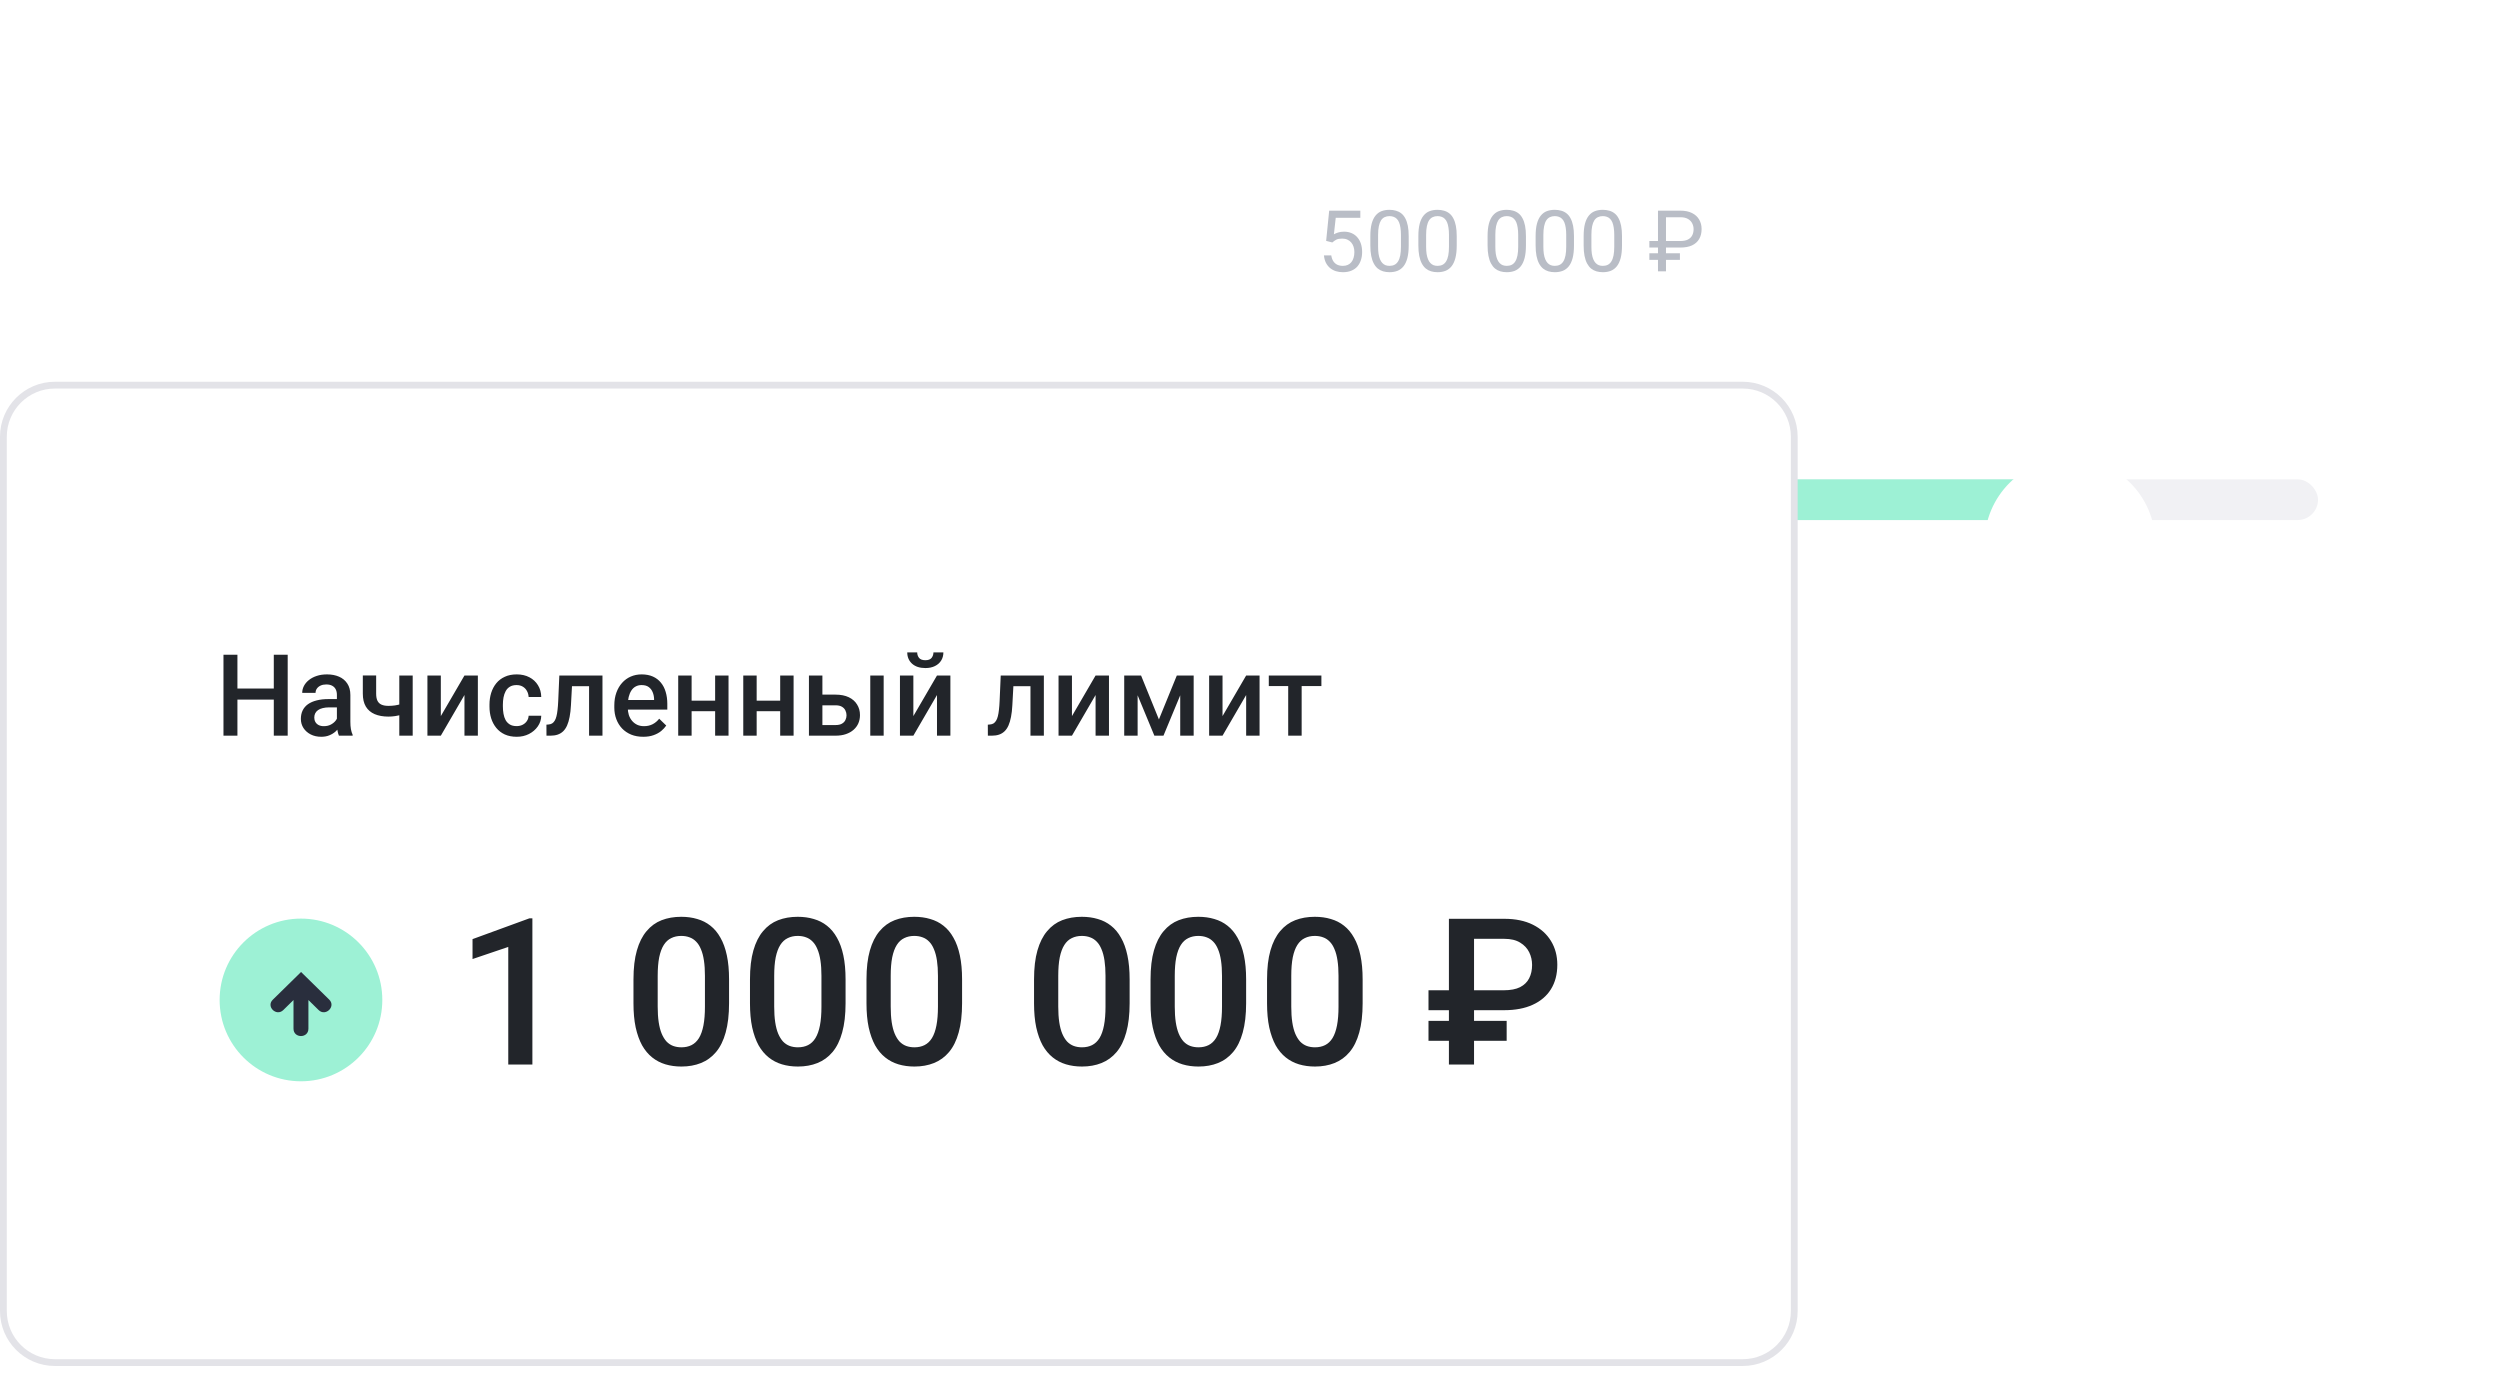 <?xml version="1.0" encoding="UTF-8"?> <svg xmlns="http://www.w3.org/2000/svg" width="242" height="133" viewBox="0 0 242 133" fill="none"> <path d="M111.023 9.449C111.023 4.23 115.254 0 120.472 0H232.541C237.76 0 241.99 4.23 241.99 9.449V64.906C241.99 70.125 237.76 74.355 232.541 74.355H120.472C115.254 74.355 111.023 70.125 111.023 64.906V9.449Z" fill="url(#paint0_linear_1326_32668)" fill-opacity="0.7"></path> <rect x="127.534" y="46.402" width="96.85" height="3.937" rx="1.968" fill="#F1F1F4"></rect> <rect x="127.534" y="46.402" width="72.44" height="3.937" rx="1.968" fill="#9DF1D5"></rect> <g filter="url(#filter0_d_1326_32668)"> <circle cx="200.367" cy="48.37" r="8.268" fill="white"></circle> </g> <path d="M128.968 23.471L128.371 23.318L128.665 20.392H131.68V21.082H129.299L129.121 22.68C129.229 22.618 129.365 22.56 129.529 22.506C129.696 22.453 129.887 22.426 130.102 22.426C130.374 22.426 130.617 22.473 130.833 22.567C131.048 22.659 131.231 22.79 131.381 22.963C131.535 23.135 131.652 23.342 131.733 23.584C131.813 23.826 131.854 24.097 131.854 24.395C131.854 24.678 131.815 24.938 131.737 25.174C131.661 25.411 131.547 25.618 131.394 25.796C131.24 25.971 131.046 26.107 130.812 26.203C130.581 26.3 130.308 26.349 129.993 26.349C129.756 26.349 129.532 26.317 129.319 26.252C129.109 26.185 128.921 26.084 128.754 25.949C128.59 25.812 128.455 25.642 128.35 25.441C128.248 25.236 128.184 24.997 128.157 24.722H128.867C128.899 24.943 128.964 25.129 129.061 25.279C129.158 25.43 129.284 25.544 129.44 25.622C129.599 25.698 129.783 25.735 129.993 25.735C130.171 25.735 130.328 25.704 130.465 25.642C130.603 25.581 130.718 25.492 130.812 25.376C130.907 25.26 130.978 25.12 131.026 24.956C131.077 24.792 131.103 24.608 131.103 24.403C131.103 24.218 131.077 24.046 131.026 23.887C130.975 23.728 130.899 23.59 130.796 23.471C130.697 23.353 130.574 23.261 130.429 23.197C130.284 23.129 130.117 23.096 129.929 23.096C129.678 23.096 129.489 23.129 129.359 23.197C129.233 23.264 129.102 23.355 128.968 23.471ZM136.362 22.862V23.758C136.362 24.239 136.319 24.646 136.233 24.977C136.147 25.308 136.023 25.574 135.861 25.776C135.7 25.977 135.505 26.124 135.276 26.216C135.05 26.304 134.795 26.349 134.509 26.349C134.283 26.349 134.075 26.32 133.884 26.264C133.693 26.207 133.521 26.117 133.367 25.994C133.217 25.867 133.087 25.703 132.98 25.501C132.872 25.299 132.79 25.055 132.734 24.767C132.677 24.479 132.649 24.142 132.649 23.758V22.862C132.649 22.38 132.692 21.976 132.778 21.651C132.867 21.325 132.992 21.064 133.153 20.868C133.315 20.669 133.508 20.526 133.734 20.44C133.963 20.354 134.219 20.311 134.501 20.311C134.73 20.311 134.94 20.339 135.131 20.396C135.325 20.45 135.497 20.537 135.648 20.658C135.798 20.776 135.926 20.935 136.031 21.134C136.139 21.331 136.221 21.572 136.277 21.857C136.334 22.142 136.362 22.477 136.362 22.862ZM135.611 23.879V22.736C135.611 22.473 135.595 22.241 135.563 22.042C135.533 21.841 135.489 21.668 135.43 21.526C135.37 21.383 135.295 21.267 135.204 21.179C135.115 21.09 135.011 21.025 134.893 20.985C134.777 20.942 134.647 20.92 134.501 20.92C134.324 20.92 134.166 20.954 134.029 21.021C133.892 21.086 133.776 21.189 133.682 21.332C133.591 21.475 133.521 21.662 133.472 21.893C133.424 22.124 133.399 22.406 133.399 22.736V23.879C133.399 24.142 133.414 24.375 133.444 24.577C133.476 24.779 133.523 24.954 133.585 25.102C133.647 25.247 133.722 25.367 133.811 25.461C133.9 25.555 134.002 25.625 134.118 25.671C134.236 25.714 134.367 25.735 134.509 25.735C134.692 25.735 134.852 25.7 134.99 25.63C135.127 25.56 135.241 25.451 135.333 25.303C135.427 25.153 135.497 24.96 135.543 24.726C135.588 24.489 135.611 24.207 135.611 23.879ZM141.011 22.862V23.758C141.011 24.239 140.968 24.646 140.882 24.977C140.796 25.308 140.672 25.574 140.511 25.776C140.35 25.977 140.154 26.124 139.926 26.216C139.7 26.304 139.444 26.349 139.159 26.349C138.933 26.349 138.724 26.32 138.533 26.264C138.342 26.207 138.17 26.117 138.017 25.994C137.866 25.867 137.737 25.703 137.629 25.501C137.522 25.299 137.44 25.055 137.383 24.767C137.327 24.479 137.298 24.142 137.298 23.758V22.862C137.298 22.38 137.341 21.976 137.427 21.651C137.516 21.325 137.641 21.064 137.803 20.868C137.964 20.669 138.158 20.526 138.384 20.44C138.613 20.354 138.868 20.311 139.151 20.311C139.38 20.311 139.589 20.339 139.78 20.396C139.974 20.45 140.146 20.537 140.297 20.658C140.448 20.776 140.576 20.935 140.68 21.134C140.788 21.331 140.87 21.572 140.927 21.857C140.983 22.142 141.011 22.477 141.011 22.862ZM140.261 23.879V22.736C140.261 22.473 140.245 22.241 140.212 22.042C140.183 21.841 140.138 21.668 140.079 21.526C140.02 21.383 139.945 21.267 139.853 21.179C139.764 21.09 139.661 21.025 139.542 20.985C139.427 20.942 139.296 20.92 139.151 20.92C138.973 20.92 138.816 20.954 138.679 21.021C138.541 21.086 138.426 21.189 138.332 21.332C138.24 21.475 138.17 21.662 138.122 21.893C138.073 22.124 138.049 22.406 138.049 22.736V23.879C138.049 24.142 138.064 24.375 138.093 24.577C138.126 24.779 138.173 24.954 138.235 25.102C138.297 25.247 138.372 25.367 138.461 25.461C138.549 25.555 138.652 25.625 138.767 25.671C138.886 25.714 139.016 25.735 139.159 25.735C139.342 25.735 139.502 25.7 139.639 25.63C139.776 25.56 139.891 25.451 139.982 25.303C140.076 25.153 140.146 24.96 140.192 24.726C140.238 24.489 140.261 24.207 140.261 23.879ZM147.711 22.862V23.758C147.711 24.239 147.668 24.646 147.582 24.977C147.496 25.308 147.372 25.574 147.211 25.776C147.049 25.977 146.854 26.124 146.626 26.216C146.4 26.304 146.144 26.349 145.859 26.349C145.633 26.349 145.424 26.32 145.233 26.264C145.042 26.207 144.87 26.117 144.716 25.994C144.566 25.867 144.437 25.703 144.329 25.501C144.221 25.299 144.139 25.055 144.083 24.767C144.026 24.479 143.998 24.142 143.998 23.758V22.862C143.998 22.38 144.041 21.976 144.127 21.651C144.216 21.325 144.341 21.064 144.503 20.868C144.664 20.669 144.858 20.526 145.084 20.44C145.312 20.354 145.568 20.311 145.851 20.311C146.079 20.311 146.289 20.339 146.48 20.396C146.674 20.45 146.846 20.537 146.997 20.658C147.148 20.776 147.275 20.935 147.38 21.134C147.488 21.331 147.57 21.572 147.626 21.857C147.683 22.142 147.711 22.477 147.711 22.862ZM146.961 23.879V22.736C146.961 22.473 146.944 22.241 146.912 22.042C146.882 21.841 146.838 21.668 146.779 21.526C146.72 21.383 146.644 21.267 146.553 21.179C146.464 21.09 146.361 21.025 146.242 20.985C146.126 20.942 145.996 20.92 145.851 20.92C145.673 20.92 145.516 20.954 145.378 21.021C145.241 21.086 145.125 21.189 145.031 21.332C144.94 21.475 144.87 21.662 144.821 21.893C144.773 22.124 144.749 22.406 144.749 22.736V23.879C144.749 24.142 144.764 24.375 144.793 24.577C144.825 24.779 144.873 24.954 144.934 25.102C144.996 25.247 145.072 25.367 145.16 25.461C145.249 25.555 145.351 25.625 145.467 25.671C145.586 25.714 145.716 25.735 145.859 25.735C146.042 25.735 146.202 25.7 146.339 25.63C146.476 25.56 146.591 25.451 146.682 25.303C146.776 25.153 146.846 24.96 146.892 24.726C146.938 24.489 146.961 24.207 146.961 23.879ZM152.361 22.862V23.758C152.361 24.239 152.318 24.646 152.232 24.977C152.145 25.308 152.022 25.574 151.86 25.776C151.699 25.977 151.504 26.124 151.275 26.216C151.049 26.304 150.793 26.349 150.508 26.349C150.282 26.349 150.074 26.32 149.883 26.264C149.692 26.207 149.519 26.117 149.366 25.994C149.215 25.867 149.086 25.703 148.979 25.501C148.871 25.299 148.789 25.055 148.732 24.767C148.676 24.479 148.648 24.142 148.648 23.758V22.862C148.648 22.38 148.691 21.976 148.777 21.651C148.866 21.325 148.991 21.064 149.152 20.868C149.314 20.669 149.507 20.526 149.733 20.44C149.962 20.354 150.218 20.311 150.5 20.311C150.729 20.311 150.939 20.339 151.13 20.396C151.323 20.45 151.496 20.537 151.646 20.658C151.797 20.776 151.925 20.935 152.03 21.134C152.137 21.331 152.219 21.572 152.276 21.857C152.332 22.142 152.361 22.477 152.361 22.862ZM151.61 23.879V22.736C151.61 22.473 151.594 22.241 151.562 22.042C151.532 21.841 151.488 21.668 151.428 21.526C151.369 21.383 151.294 21.267 151.202 21.179C151.114 21.09 151.01 21.025 150.892 20.985C150.776 20.942 150.645 20.92 150.5 20.92C150.323 20.92 150.165 20.954 150.028 21.021C149.891 21.086 149.775 21.189 149.681 21.332C149.589 21.475 149.519 21.662 149.471 21.893C149.422 22.124 149.398 22.406 149.398 22.736V23.879C149.398 24.142 149.413 24.375 149.443 24.577C149.475 24.779 149.522 24.954 149.584 25.102C149.646 25.247 149.721 25.367 149.81 25.461C149.899 25.555 150.001 25.625 150.117 25.671C150.235 25.714 150.366 25.735 150.508 25.735C150.691 25.735 150.851 25.7 150.988 25.63C151.126 25.56 151.24 25.451 151.332 25.303C151.426 25.153 151.496 24.96 151.541 24.726C151.587 24.489 151.61 24.207 151.61 23.879ZM157.01 22.862V23.758C157.01 24.239 156.967 24.646 156.881 24.977C156.795 25.308 156.671 25.574 156.51 25.776C156.348 25.977 156.153 26.124 155.925 26.216C155.699 26.304 155.443 26.349 155.158 26.349C154.932 26.349 154.723 26.32 154.532 26.264C154.341 26.207 154.169 26.117 154.015 25.994C153.865 25.867 153.736 25.703 153.628 25.501C153.52 25.299 153.438 25.055 153.382 24.767C153.325 24.479 153.297 24.142 153.297 23.758V22.862C153.297 22.38 153.34 21.976 153.426 21.651C153.515 21.325 153.64 21.064 153.802 20.868C153.963 20.669 154.157 20.526 154.383 20.44C154.611 20.354 154.867 20.311 155.15 20.311C155.378 20.311 155.588 20.339 155.779 20.396C155.973 20.45 156.145 20.537 156.296 20.658C156.447 20.776 156.574 20.935 156.679 21.134C156.787 21.331 156.869 21.572 156.925 21.857C156.982 22.142 157.01 22.477 157.01 22.862ZM156.26 23.879V22.736C156.26 22.473 156.243 22.241 156.211 22.042C156.181 21.841 156.137 21.668 156.078 21.526C156.019 21.383 155.943 21.267 155.852 21.179C155.763 21.09 155.659 21.025 155.541 20.985C155.425 20.942 155.295 20.92 155.15 20.92C154.972 20.92 154.815 20.954 154.677 21.021C154.54 21.086 154.424 21.189 154.33 21.332C154.239 21.475 154.169 21.662 154.12 21.893C154.072 22.124 154.048 22.406 154.048 22.736V23.879C154.048 24.142 154.063 24.375 154.092 24.577C154.124 24.779 154.172 24.954 154.233 25.102C154.295 25.247 154.371 25.367 154.459 25.461C154.548 25.555 154.65 25.625 154.766 25.671C154.885 25.714 155.015 25.735 155.158 25.735C155.341 25.735 155.501 25.7 155.638 25.63C155.775 25.56 155.89 25.451 155.981 25.303C156.075 25.153 156.145 24.96 156.191 24.726C156.237 24.489 156.26 24.207 156.26 23.879ZM162.665 23.963H159.658V23.33H162.665C162.958 23.33 163.199 23.283 163.387 23.189C163.575 23.094 163.714 22.961 163.803 22.789C163.894 22.617 163.94 22.414 163.94 22.18C163.94 21.988 163.897 21.806 163.811 21.631C163.728 21.456 163.592 21.312 163.403 21.199C163.218 21.086 162.971 21.029 162.665 21.029H161.268V26.268H160.493V20.392H162.665C163.109 20.392 163.483 20.468 163.787 20.622C164.091 20.772 164.321 20.982 164.477 21.251C164.636 21.518 164.715 21.824 164.715 22.172C164.715 22.548 164.636 22.871 164.477 23.14C164.321 23.407 164.091 23.611 163.787 23.754C163.483 23.893 163.109 23.963 162.665 23.963ZM162.616 24.516V25.154H159.658V24.516H162.616Z" fill="#B9BDC6"></path> <path d="M0.329 42.275C0.329 39.517 2.564 37.282 5.321 37.282H168.693C171.45 37.282 173.685 39.517 173.685 42.275V126.906C173.685 129.664 171.45 131.899 168.693 131.899H5.321C2.564 131.899 0.329 129.664 0.329 126.906V42.275Z" fill="white" stroke="#E3E3E8" stroke-width="0.658"></path> <circle cx="29.134" cy="96.795" r="7.874" fill="#9DF1D5"></circle> <path fill-rule="evenodd" clip-rule="evenodd" d="M29.143 94.089L31.871 96.765C32.543 97.424 31.515 98.432 30.843 97.773L29.855 96.803L29.855 99.577C29.855 100.527 28.411 100.527 28.411 99.577L28.411 96.803L27.423 97.773C26.75 98.432 25.723 97.424 26.414 96.765L29.143 94.089L29.143 94.089Z" fill="#292E3D"></path> <path d="M26.81 66.648V67.72H22.649V66.648H26.81ZM22.983 63.376V71.213H21.632V63.376H22.983ZM27.849 63.376V71.213H26.503V63.376H27.849ZM32.612 70.045V67.267C32.612 67.059 32.575 66.88 32.499 66.729C32.424 66.579 32.309 66.462 32.155 66.379C32.004 66.297 31.814 66.255 31.584 66.255C31.372 66.255 31.189 66.291 31.035 66.363C30.881 66.435 30.761 66.532 30.675 66.654C30.588 66.776 30.545 66.914 30.545 67.068H29.254C29.254 66.839 29.309 66.616 29.42 66.401C29.532 66.186 29.693 65.994 29.905 65.825C30.117 65.656 30.37 65.523 30.664 65.427C30.958 65.33 31.288 65.281 31.654 65.281C32.092 65.281 32.48 65.355 32.817 65.502C33.158 65.649 33.425 65.872 33.619 66.169C33.816 66.464 33.915 66.833 33.915 67.278V69.867C33.915 70.133 33.933 70.371 33.969 70.583C34.008 70.791 34.064 70.972 34.136 71.127V71.213H32.806C32.745 71.073 32.697 70.895 32.661 70.68C32.629 70.461 32.612 70.249 32.612 70.045ZM32.801 67.671L32.812 68.473H31.88C31.64 68.473 31.428 68.496 31.245 68.543C31.062 68.586 30.91 68.651 30.788 68.737C30.666 68.823 30.574 68.927 30.513 69.049C30.452 69.171 30.422 69.309 30.422 69.464C30.422 69.618 30.457 69.76 30.529 69.889C30.601 70.014 30.705 70.113 30.841 70.185C30.981 70.257 31.15 70.293 31.347 70.293C31.613 70.293 31.844 70.239 32.042 70.131C32.243 70.02 32.401 69.885 32.515 69.727C32.63 69.566 32.691 69.413 32.698 69.27L33.118 69.846C33.075 69.993 33.002 70.151 32.898 70.319C32.794 70.488 32.657 70.65 32.489 70.804C32.323 70.954 32.124 71.078 31.891 71.175C31.661 71.272 31.396 71.32 31.094 71.32C30.714 71.32 30.375 71.245 30.077 71.094C29.779 70.94 29.546 70.734 29.377 70.475C29.209 70.213 29.124 69.918 29.124 69.587C29.124 69.279 29.182 69.006 29.297 68.769C29.415 68.529 29.587 68.328 29.813 68.166C30.043 68.005 30.323 67.883 30.653 67.8C30.983 67.714 31.36 67.671 31.783 67.671H32.801ZM39.949 65.389V71.213H38.652V65.389H39.949ZM39.4 67.967V68.995C39.242 69.063 39.064 69.126 38.867 69.184C38.673 69.237 38.469 69.282 38.253 69.318C38.038 69.35 37.821 69.367 37.602 69.367C37.089 69.367 36.646 69.288 36.273 69.13C35.903 68.972 35.618 68.73 35.417 68.403C35.219 68.073 35.121 67.655 35.121 67.149V65.384H36.412V67.149C36.412 67.44 36.456 67.671 36.542 67.843C36.631 68.016 36.764 68.139 36.94 68.215C37.116 68.29 37.336 68.328 37.602 68.328C37.824 68.328 38.034 68.314 38.232 68.285C38.429 68.252 38.625 68.209 38.818 68.156C39.012 68.102 39.206 68.039 39.4 67.967ZM42.672 69.318L44.96 65.389H46.257V71.213H44.96V67.278L42.672 71.213H41.375V65.389H42.672V69.318ZM50.009 70.287C50.221 70.287 50.411 70.246 50.579 70.163C50.752 70.077 50.89 69.959 50.994 69.808C51.102 69.657 51.161 69.483 51.172 69.286H52.393C52.386 69.663 52.275 70.005 52.06 70.314C51.844 70.623 51.559 70.868 51.204 71.051C50.849 71.231 50.456 71.32 50.025 71.32C49.58 71.32 49.193 71.245 48.862 71.094C48.532 70.94 48.258 70.728 48.039 70.459C47.82 70.19 47.655 69.88 47.544 69.528C47.436 69.177 47.382 68.8 47.382 68.398V68.209C47.382 67.808 47.436 67.431 47.544 67.079C47.655 66.724 47.82 66.412 48.039 66.142C48.258 65.873 48.532 65.663 48.862 65.513C49.193 65.358 49.578 65.281 50.02 65.281C50.486 65.281 50.895 65.375 51.247 65.561C51.599 65.744 51.875 66.001 52.076 66.331C52.28 66.657 52.386 67.038 52.393 67.472H51.172C51.161 67.257 51.107 67.063 51.01 66.891C50.917 66.715 50.784 66.575 50.612 66.471C50.443 66.367 50.24 66.315 50.003 66.315C49.742 66.315 49.524 66.369 49.352 66.476C49.18 66.58 49.045 66.724 48.948 66.907C48.852 67.086 48.782 67.289 48.739 67.515C48.699 67.737 48.679 67.969 48.679 68.209V68.398C48.679 68.638 48.699 68.871 48.739 69.097C48.778 69.324 48.846 69.526 48.943 69.706C49.044 69.882 49.18 70.023 49.352 70.131C49.524 70.235 49.743 70.287 50.009 70.287ZM57.302 65.389V66.422H54.46V65.389H57.302ZM58.319 65.389V71.213H57.022V65.389H58.319ZM54.143 65.389H55.424L55.268 68.269C55.246 68.696 55.203 69.072 55.138 69.399C55.077 69.722 54.995 70 54.891 70.233C54.787 70.463 54.659 70.65 54.509 70.793C54.358 70.937 54.182 71.042 53.981 71.111C53.78 71.179 53.554 71.213 53.303 71.213H52.899L52.894 70.147L53.098 70.131C53.231 70.12 53.346 70.086 53.443 70.029C53.54 69.968 53.622 69.882 53.691 69.77C53.762 69.659 53.82 69.516 53.863 69.34C53.909 69.164 53.945 68.956 53.97 68.715C53.999 68.475 54.021 68.195 54.035 67.876L54.143 65.389ZM62.265 71.32C61.834 71.32 61.445 71.251 61.097 71.111C60.752 70.967 60.458 70.768 60.214 70.513C59.974 70.258 59.789 69.959 59.66 69.614C59.531 69.27 59.466 68.898 59.466 68.5V68.285C59.466 67.829 59.532 67.416 59.665 67.047C59.798 66.677 59.983 66.361 60.22 66.099C60.456 65.834 60.736 65.631 61.059 65.491C61.382 65.351 61.732 65.281 62.109 65.281C62.525 65.281 62.889 65.351 63.202 65.491C63.514 65.631 63.772 65.829 63.977 66.083C64.185 66.335 64.339 66.634 64.439 66.982C64.544 67.33 64.596 67.714 64.596 68.134V68.689H60.096V67.757H63.315V67.655C63.307 67.422 63.261 67.203 63.175 66.998C63.092 66.794 62.965 66.629 62.792 66.503C62.62 66.377 62.391 66.315 62.103 66.315C61.888 66.315 61.696 66.361 61.528 66.455C61.362 66.544 61.224 66.675 61.113 66.848C61.002 67.02 60.916 67.228 60.855 67.472C60.797 67.712 60.769 67.983 60.769 68.285V68.5C60.769 68.755 60.803 68.992 60.871 69.211C60.943 69.426 61.047 69.614 61.183 69.776C61.319 69.937 61.484 70.065 61.678 70.158C61.872 70.248 62.093 70.293 62.34 70.293C62.653 70.293 62.931 70.23 63.175 70.104C63.419 69.978 63.63 69.801 63.81 69.571L64.493 70.233C64.368 70.416 64.204 70.592 64.004 70.761C63.803 70.926 63.557 71.06 63.266 71.164C62.979 71.269 62.645 71.32 62.265 71.32ZM69.585 67.822V68.845H66.571V67.822H69.585ZM66.948 65.389V71.213H65.651V65.389H66.948ZM70.522 65.389V71.213H69.225V65.389H70.522ZM75.883 67.822V68.845H72.869V67.822H75.883ZM73.245 65.389V71.213H71.948V65.389H73.245ZM76.82 65.389V71.213H75.522V65.389H76.82ZM79.166 67.24H80.883C81.386 67.24 81.813 67.325 82.164 67.493C82.516 67.662 82.783 67.897 82.966 68.199C83.153 68.496 83.246 68.837 83.246 69.221C83.246 69.505 83.194 69.769 83.09 70.013C82.986 70.253 82.832 70.463 82.627 70.642C82.426 70.822 82.179 70.962 81.885 71.062C81.594 71.163 81.26 71.213 80.883 71.213H78.305V65.389H79.608V70.185H80.883C81.142 70.185 81.348 70.14 81.502 70.05C81.657 69.96 81.768 69.844 81.836 69.7C81.908 69.557 81.944 69.404 81.944 69.243C81.944 69.078 81.908 68.922 81.836 68.775C81.768 68.627 81.657 68.507 81.502 68.414C81.348 68.321 81.142 68.274 80.883 68.274H79.166V67.24ZM85.539 65.389V71.213H84.242V65.389H85.539ZM88.413 69.318L90.701 65.389H91.998V71.213H90.701V67.278L88.413 71.213H87.116V65.389H88.413V69.318ZM90.357 63.15H91.32C91.32 63.448 91.248 63.711 91.105 63.941C90.965 64.167 90.764 64.345 90.502 64.474C90.244 64.603 89.935 64.668 89.576 64.668C89.034 64.668 88.606 64.528 88.29 64.248C87.978 63.964 87.822 63.598 87.822 63.15H88.785C88.785 63.351 88.844 63.528 88.963 63.683C89.085 63.833 89.289 63.909 89.576 63.909C89.86 63.909 90.061 63.833 90.179 63.683C90.297 63.528 90.357 63.351 90.357 63.15ZM100.029 65.389V66.422H97.187V65.389H100.029ZM101.046 65.389V71.213H99.749V65.389H101.046ZM96.87 65.389H98.151L97.995 68.269C97.973 68.696 97.93 69.072 97.865 69.399C97.804 69.722 97.722 70 97.618 70.233C97.514 70.463 97.386 70.65 97.236 70.793C97.085 70.937 96.909 71.042 96.708 71.111C96.507 71.179 96.281 71.213 96.03 71.213H95.626L95.621 70.147L95.825 70.131C95.958 70.12 96.073 70.086 96.17 70.029C96.267 69.968 96.349 69.882 96.417 69.77C96.489 69.659 96.547 69.516 96.59 69.34C96.636 69.164 96.672 68.956 96.697 68.715C96.726 68.475 96.748 68.195 96.762 67.876L96.87 65.389ZM103.765 69.318L106.052 65.389H107.349V71.213H106.052V67.278L103.765 71.213H102.467V65.389H103.765V69.318ZM112.183 69.641L113.916 65.389H115.041L112.624 71.213H111.742L109.33 65.389H110.455L112.183 69.641ZM110.122 65.389V71.213H108.824V65.389H110.122ZM114.245 71.213V65.389H115.547V71.213H114.245ZM118.341 69.318L120.628 65.389H121.926V71.213H120.628V67.278L118.341 71.213H117.044V65.389H118.341V69.318ZM126 65.389V71.213H124.698V65.389H126ZM127.911 65.389V66.412H122.819V65.389H127.911Z" fill="#22252A"></path> <path d="M51.535 88.892V103.047H49.2V91.663L45.741 92.835V90.907L51.254 88.892H51.535ZM70.573 94.811V97.117C70.573 98.222 70.463 99.165 70.244 99.947C70.031 100.722 69.721 101.351 69.314 101.836C68.907 102.32 68.419 102.675 67.851 102.902C67.289 103.128 66.659 103.241 65.961 103.241C65.406 103.241 64.889 103.17 64.411 103.027C63.94 102.885 63.513 102.663 63.132 102.359C62.751 102.055 62.425 101.665 62.154 101.187C61.889 100.702 61.682 100.124 61.533 99.452C61.391 98.781 61.32 98.002 61.32 97.117V94.811C61.32 93.7 61.43 92.764 61.65 92.002C61.869 91.233 62.183 90.61 62.59 90.132C62.996 89.647 63.481 89.295 64.043 89.076C64.611 88.856 65.244 88.746 65.942 88.746C66.504 88.746 67.021 88.817 67.492 88.959C67.97 89.095 68.396 89.311 68.771 89.609C69.152 89.906 69.475 90.293 69.74 90.771C70.011 91.243 70.218 91.814 70.36 92.486C70.502 93.151 70.573 93.927 70.573 94.811ZM68.238 97.447V94.463C68.238 93.901 68.206 93.407 68.141 92.98C68.077 92.547 67.98 92.183 67.851 91.885C67.728 91.582 67.573 91.336 67.385 91.149C67.198 90.955 66.985 90.816 66.746 90.733C66.507 90.642 66.239 90.597 65.942 90.597C65.58 90.597 65.257 90.668 64.973 90.81C64.689 90.946 64.45 91.165 64.256 91.469C64.062 91.772 63.914 92.173 63.81 92.67C63.714 93.161 63.665 93.759 63.665 94.463V97.447C63.665 98.015 63.697 98.516 63.762 98.948C63.827 99.381 63.923 99.753 64.053 100.063C64.182 100.366 64.337 100.618 64.518 100.818C64.705 101.012 64.918 101.154 65.157 101.245C65.403 101.335 65.671 101.38 65.961 101.38C66.329 101.38 66.656 101.309 66.94 101.167C67.224 101.025 67.463 100.799 67.657 100.489C67.851 100.173 67.996 99.762 68.093 99.259C68.19 98.755 68.238 98.151 68.238 97.447ZM81.851 94.811V97.117C81.851 98.222 81.741 99.165 81.521 99.947C81.308 100.722 80.998 101.351 80.591 101.836C80.184 102.32 79.697 102.675 79.128 102.902C78.566 103.128 77.937 103.241 77.239 103.241C76.683 103.241 76.167 103.17 75.689 103.027C75.217 102.885 74.791 102.663 74.41 102.359C74.029 102.055 73.703 101.665 73.431 101.187C73.166 100.702 72.96 100.124 72.811 99.452C72.669 98.781 72.598 98.002 72.598 97.117V94.811C72.598 93.7 72.708 92.764 72.927 92.002C73.147 91.233 73.46 90.61 73.867 90.132C74.274 89.647 74.759 89.295 75.321 89.076C75.889 88.856 76.522 88.746 77.22 88.746C77.782 88.746 78.298 88.817 78.77 88.959C79.248 89.095 79.674 89.311 80.049 89.609C80.43 89.906 80.753 90.293 81.018 90.771C81.289 91.243 81.496 91.814 81.638 92.486C81.78 93.151 81.851 93.927 81.851 94.811ZM79.516 97.447V94.463C79.516 93.901 79.484 93.407 79.419 92.98C79.354 92.547 79.257 92.183 79.128 91.885C79.006 91.582 78.851 91.336 78.663 91.149C78.476 90.955 78.263 90.816 78.024 90.733C77.785 90.642 77.517 90.597 77.22 90.597C76.858 90.597 76.535 90.668 76.251 90.81C75.967 90.946 75.728 91.165 75.534 91.469C75.34 91.772 75.192 92.173 75.088 92.67C74.991 93.161 74.943 93.759 74.943 94.463V97.447C74.943 98.015 74.975 98.516 75.04 98.948C75.104 99.381 75.201 99.753 75.33 100.063C75.46 100.366 75.615 100.618 75.795 100.818C75.983 101.012 76.196 101.154 76.435 101.245C76.68 101.335 76.948 101.38 77.239 101.38C77.607 101.38 77.933 101.309 78.218 101.167C78.502 101.025 78.741 100.799 78.934 100.489C79.128 100.173 79.274 99.762 79.371 99.259C79.467 98.755 79.516 98.151 79.516 97.447ZM93.129 94.811V97.117C93.129 98.222 93.019 99.165 92.799 99.947C92.586 100.722 92.276 101.351 91.869 101.836C91.462 102.32 90.975 102.675 90.406 102.902C89.844 103.128 89.214 103.241 88.517 103.241C87.961 103.241 87.445 103.17 86.966 103.027C86.495 102.885 86.069 102.663 85.688 102.359C85.306 102.055 84.98 101.665 84.709 101.187C84.444 100.702 84.237 100.124 84.089 99.452C83.947 98.781 83.876 98.002 83.876 97.117V94.811C83.876 93.7 83.986 92.764 84.205 92.002C84.425 91.233 84.738 90.61 85.145 90.132C85.552 89.647 86.036 89.295 86.598 89.076C87.167 88.856 87.8 88.746 88.497 88.746C89.059 88.746 89.576 88.817 90.048 88.959C90.525 89.095 90.952 89.311 91.326 89.609C91.708 89.906 92.031 90.293 92.295 90.771C92.567 91.243 92.773 91.814 92.915 92.486C93.058 93.151 93.129 93.927 93.129 94.811ZM90.794 97.447V94.463C90.794 93.901 90.761 93.407 90.697 92.98C90.632 92.547 90.535 92.183 90.406 91.885C90.283 91.582 90.128 91.336 89.941 91.149C89.754 90.955 89.54 90.816 89.302 90.733C89.062 90.642 88.794 90.597 88.497 90.597C88.136 90.597 87.813 90.668 87.528 90.81C87.244 90.946 87.005 91.165 86.811 91.469C86.618 91.772 86.469 92.173 86.366 92.67C86.269 93.161 86.221 93.759 86.221 94.463V97.447C86.221 98.015 86.253 98.516 86.317 98.948C86.382 99.381 86.479 99.753 86.608 100.063C86.737 100.366 86.892 100.618 87.073 100.818C87.26 101.012 87.474 101.154 87.713 101.245C87.958 101.335 88.226 101.38 88.517 101.38C88.885 101.38 89.211 101.309 89.495 101.167C89.779 101.025 90.019 100.799 90.212 100.489C90.406 100.173 90.551 99.762 90.648 99.259C90.745 98.755 90.794 98.151 90.794 97.447ZM109.348 94.811V97.117C109.348 98.222 109.238 99.165 109.018 99.947C108.805 100.722 108.495 101.351 108.088 101.836C107.681 102.32 107.193 102.675 106.625 102.902C106.063 103.128 105.433 103.241 104.736 103.241C104.18 103.241 103.664 103.17 103.186 103.027C102.714 102.885 102.288 102.663 101.907 102.359C101.526 102.055 101.199 101.665 100.928 101.187C100.663 100.702 100.457 100.124 100.308 99.452C100.166 98.781 100.095 98.002 100.095 97.117V94.811C100.095 93.7 100.205 92.764 100.424 92.002C100.644 91.233 100.957 90.61 101.364 90.132C101.771 89.647 102.255 89.295 102.817 89.076C103.386 88.856 104.019 88.746 104.716 88.746C105.278 88.746 105.795 88.817 106.267 88.959C106.745 89.095 107.171 89.311 107.545 89.609C107.927 89.906 108.25 90.293 108.514 90.771C108.786 91.243 108.992 91.814 109.134 92.486C109.277 93.151 109.348 93.927 109.348 94.811ZM107.013 97.447V94.463C107.013 93.901 106.98 93.407 106.916 92.98C106.851 92.547 106.754 92.183 106.625 91.885C106.502 91.582 106.347 91.336 106.16 91.149C105.973 90.955 105.76 90.816 105.521 90.733C105.282 90.642 105.013 90.597 104.716 90.597C104.355 90.597 104.032 90.668 103.747 90.81C103.463 90.946 103.224 91.165 103.031 91.469C102.837 91.772 102.688 92.173 102.585 92.67C102.488 93.161 102.439 93.759 102.439 94.463V97.447C102.439 98.015 102.472 98.516 102.536 98.948C102.601 99.381 102.698 99.753 102.827 100.063C102.956 100.366 103.111 100.618 103.292 100.818C103.479 101.012 103.693 101.154 103.932 101.245C104.177 101.335 104.445 101.38 104.736 101.38C105.104 101.38 105.43 101.309 105.714 101.167C105.998 101.025 106.237 100.799 106.431 100.489C106.625 100.173 106.77 99.762 106.867 99.259C106.964 98.755 107.013 98.151 107.013 97.447ZM120.625 94.811V97.117C120.625 98.222 120.515 99.165 120.296 99.947C120.083 100.722 119.773 101.351 119.366 101.836C118.959 102.32 118.471 102.675 117.903 102.902C117.341 103.128 116.711 103.241 116.013 103.241C115.458 103.241 114.941 103.17 114.463 103.027C113.992 102.885 113.565 102.663 113.184 102.359C112.803 102.055 112.477 101.665 112.206 101.187C111.941 100.702 111.734 100.124 111.586 99.452C111.444 98.781 111.373 98.002 111.373 97.117V94.811C111.373 93.7 111.482 92.764 111.702 92.002C111.922 91.233 112.235 90.61 112.642 90.132C113.049 89.647 113.533 89.295 114.095 89.076C114.663 88.856 115.296 88.746 115.994 88.746C116.556 88.746 117.073 88.817 117.544 88.959C118.022 89.095 118.449 89.311 118.823 89.609C119.204 89.906 119.527 90.293 119.792 90.771C120.063 91.243 120.27 91.814 120.412 92.486C120.554 93.151 120.625 93.927 120.625 94.811ZM118.29 97.447V94.463C118.29 93.901 118.258 93.407 118.193 92.98C118.129 92.547 118.032 92.183 117.903 91.885C117.78 91.582 117.625 91.336 117.438 91.149C117.25 90.955 117.037 90.816 116.798 90.733C116.559 90.642 116.291 90.597 115.994 90.597C115.632 90.597 115.309 90.668 115.025 90.81C114.741 90.946 114.502 91.165 114.308 91.469C114.114 91.772 113.966 92.173 113.863 92.67C113.766 93.161 113.717 93.759 113.717 94.463V97.447C113.717 98.015 113.75 98.516 113.814 98.948C113.879 99.381 113.976 99.753 114.105 100.063C114.234 100.366 114.389 100.618 114.57 100.818C114.757 101.012 114.97 101.154 115.209 101.245C115.455 101.335 115.723 101.38 116.013 101.38C116.382 101.38 116.708 101.309 116.992 101.167C117.276 101.025 117.515 100.799 117.709 100.489C117.903 100.173 118.048 99.762 118.145 99.259C118.242 98.755 118.29 98.151 118.29 97.447ZM131.903 94.811V97.117C131.903 98.222 131.793 99.165 131.574 99.947C131.36 100.722 131.05 101.351 130.643 101.836C130.237 102.32 129.749 102.675 129.18 102.902C128.619 103.128 127.989 103.241 127.291 103.241C126.736 103.241 126.219 103.17 125.741 103.027C125.269 102.885 124.843 102.663 124.462 102.359C124.081 102.055 123.755 101.665 123.483 101.187C123.219 100.702 123.012 100.124 122.863 99.452C122.721 98.781 122.65 98.002 122.65 97.117V94.811C122.65 93.7 122.76 92.764 122.98 92.002C123.199 91.233 123.513 90.61 123.919 90.132C124.326 89.647 124.811 89.295 125.373 89.076C125.941 88.856 126.574 88.746 127.272 88.746C127.834 88.746 128.35 88.817 128.822 88.959C129.3 89.095 129.726 89.311 130.101 89.609C130.482 89.906 130.805 90.293 131.07 90.771C131.341 91.243 131.548 91.814 131.69 92.486C131.832 93.151 131.903 93.927 131.903 94.811ZM129.568 97.447V94.463C129.568 93.901 129.536 93.407 129.471 92.98C129.407 92.547 129.31 92.183 129.18 91.885C129.058 91.582 128.903 91.336 128.715 91.149C128.528 90.955 128.315 90.816 128.076 90.733C127.837 90.642 127.569 90.597 127.272 90.597C126.91 90.597 126.587 90.668 126.303 90.81C126.019 90.946 125.78 91.165 125.586 91.469C125.392 91.772 125.244 92.173 125.14 92.67C125.043 93.161 124.995 93.759 124.995 94.463V97.447C124.995 98.015 125.027 98.516 125.092 98.948C125.156 99.381 125.253 99.753 125.382 100.063C125.512 100.366 125.667 100.618 125.848 100.818C126.035 101.012 126.248 101.154 126.487 101.245C126.732 101.335 127.001 101.38 127.291 101.38C127.659 101.38 127.986 101.309 128.27 101.167C128.554 101.025 128.793 100.799 128.987 100.489C129.18 100.173 129.326 99.762 129.423 99.259C129.52 98.755 129.568 98.151 129.568 97.447ZM145.613 97.786H138.278V95.858H145.564C146.217 95.858 146.743 95.758 147.143 95.558C147.544 95.351 147.838 95.063 148.025 94.695C148.212 94.327 148.306 93.897 148.306 93.407C148.306 92.967 148.212 92.557 148.025 92.176C147.838 91.795 147.547 91.485 147.153 91.246C146.759 91.001 146.246 90.878 145.613 90.878H142.687V103.047H140.255V88.94H145.613C146.698 88.94 147.621 89.131 148.384 89.512C149.146 89.893 149.73 90.419 150.137 91.091C150.544 91.756 150.748 92.522 150.748 93.387C150.748 94.311 150.541 95.102 150.128 95.761C149.721 96.413 149.133 96.914 148.364 97.263C147.602 97.612 146.685 97.786 145.613 97.786ZM145.845 98.823V100.751H138.278V98.823H145.845Z" fill="#22252A"></path> <defs> <filter id="filter0_d_1326_32668" x="175.201" y="27.428" width="50.333" height="50.333" filterUnits="userSpaceOnUse" color-interpolation-filters="sRGB"> <feFlood flood-opacity="0" result="BackgroundImageFix"></feFlood> <feColorMatrix in="SourceAlpha" type="matrix" values="0 0 0 0 0 0 0 0 0 0 0 0 0 0 0 0 0 0 127 0" result="hardAlpha"></feColorMatrix> <feOffset dy="4.225"></feOffset> <feGaussianBlur stdDeviation="8.449"></feGaussianBlur> <feColorMatrix type="matrix" values="0 0 0 0 0 0 0 0 0 0 0 0 0 0 0 0 0 0 0.13 0"></feColorMatrix> <feBlend mode="normal" in2="BackgroundImageFix" result="effect1_dropShadow_1326_32668"></feBlend> <feBlend mode="normal" in="SourceGraphic" in2="effect1_dropShadow_1326_32668" result="shape"></feBlend> </filter> <linearGradient id="paint0_linear_1326_32668" x1="93.28" y1="30.84" x2="310.431" y2="109.843" gradientUnits="userSpaceOnUse"> <stop offset="0.198" stop-color="white"></stop> <stop offset="0.702" stop-color="white" stop-opacity="0"></stop> <stop offset="1" stop-color="white" stop-opacity="0"></stop> </linearGradient> </defs> </svg> 
